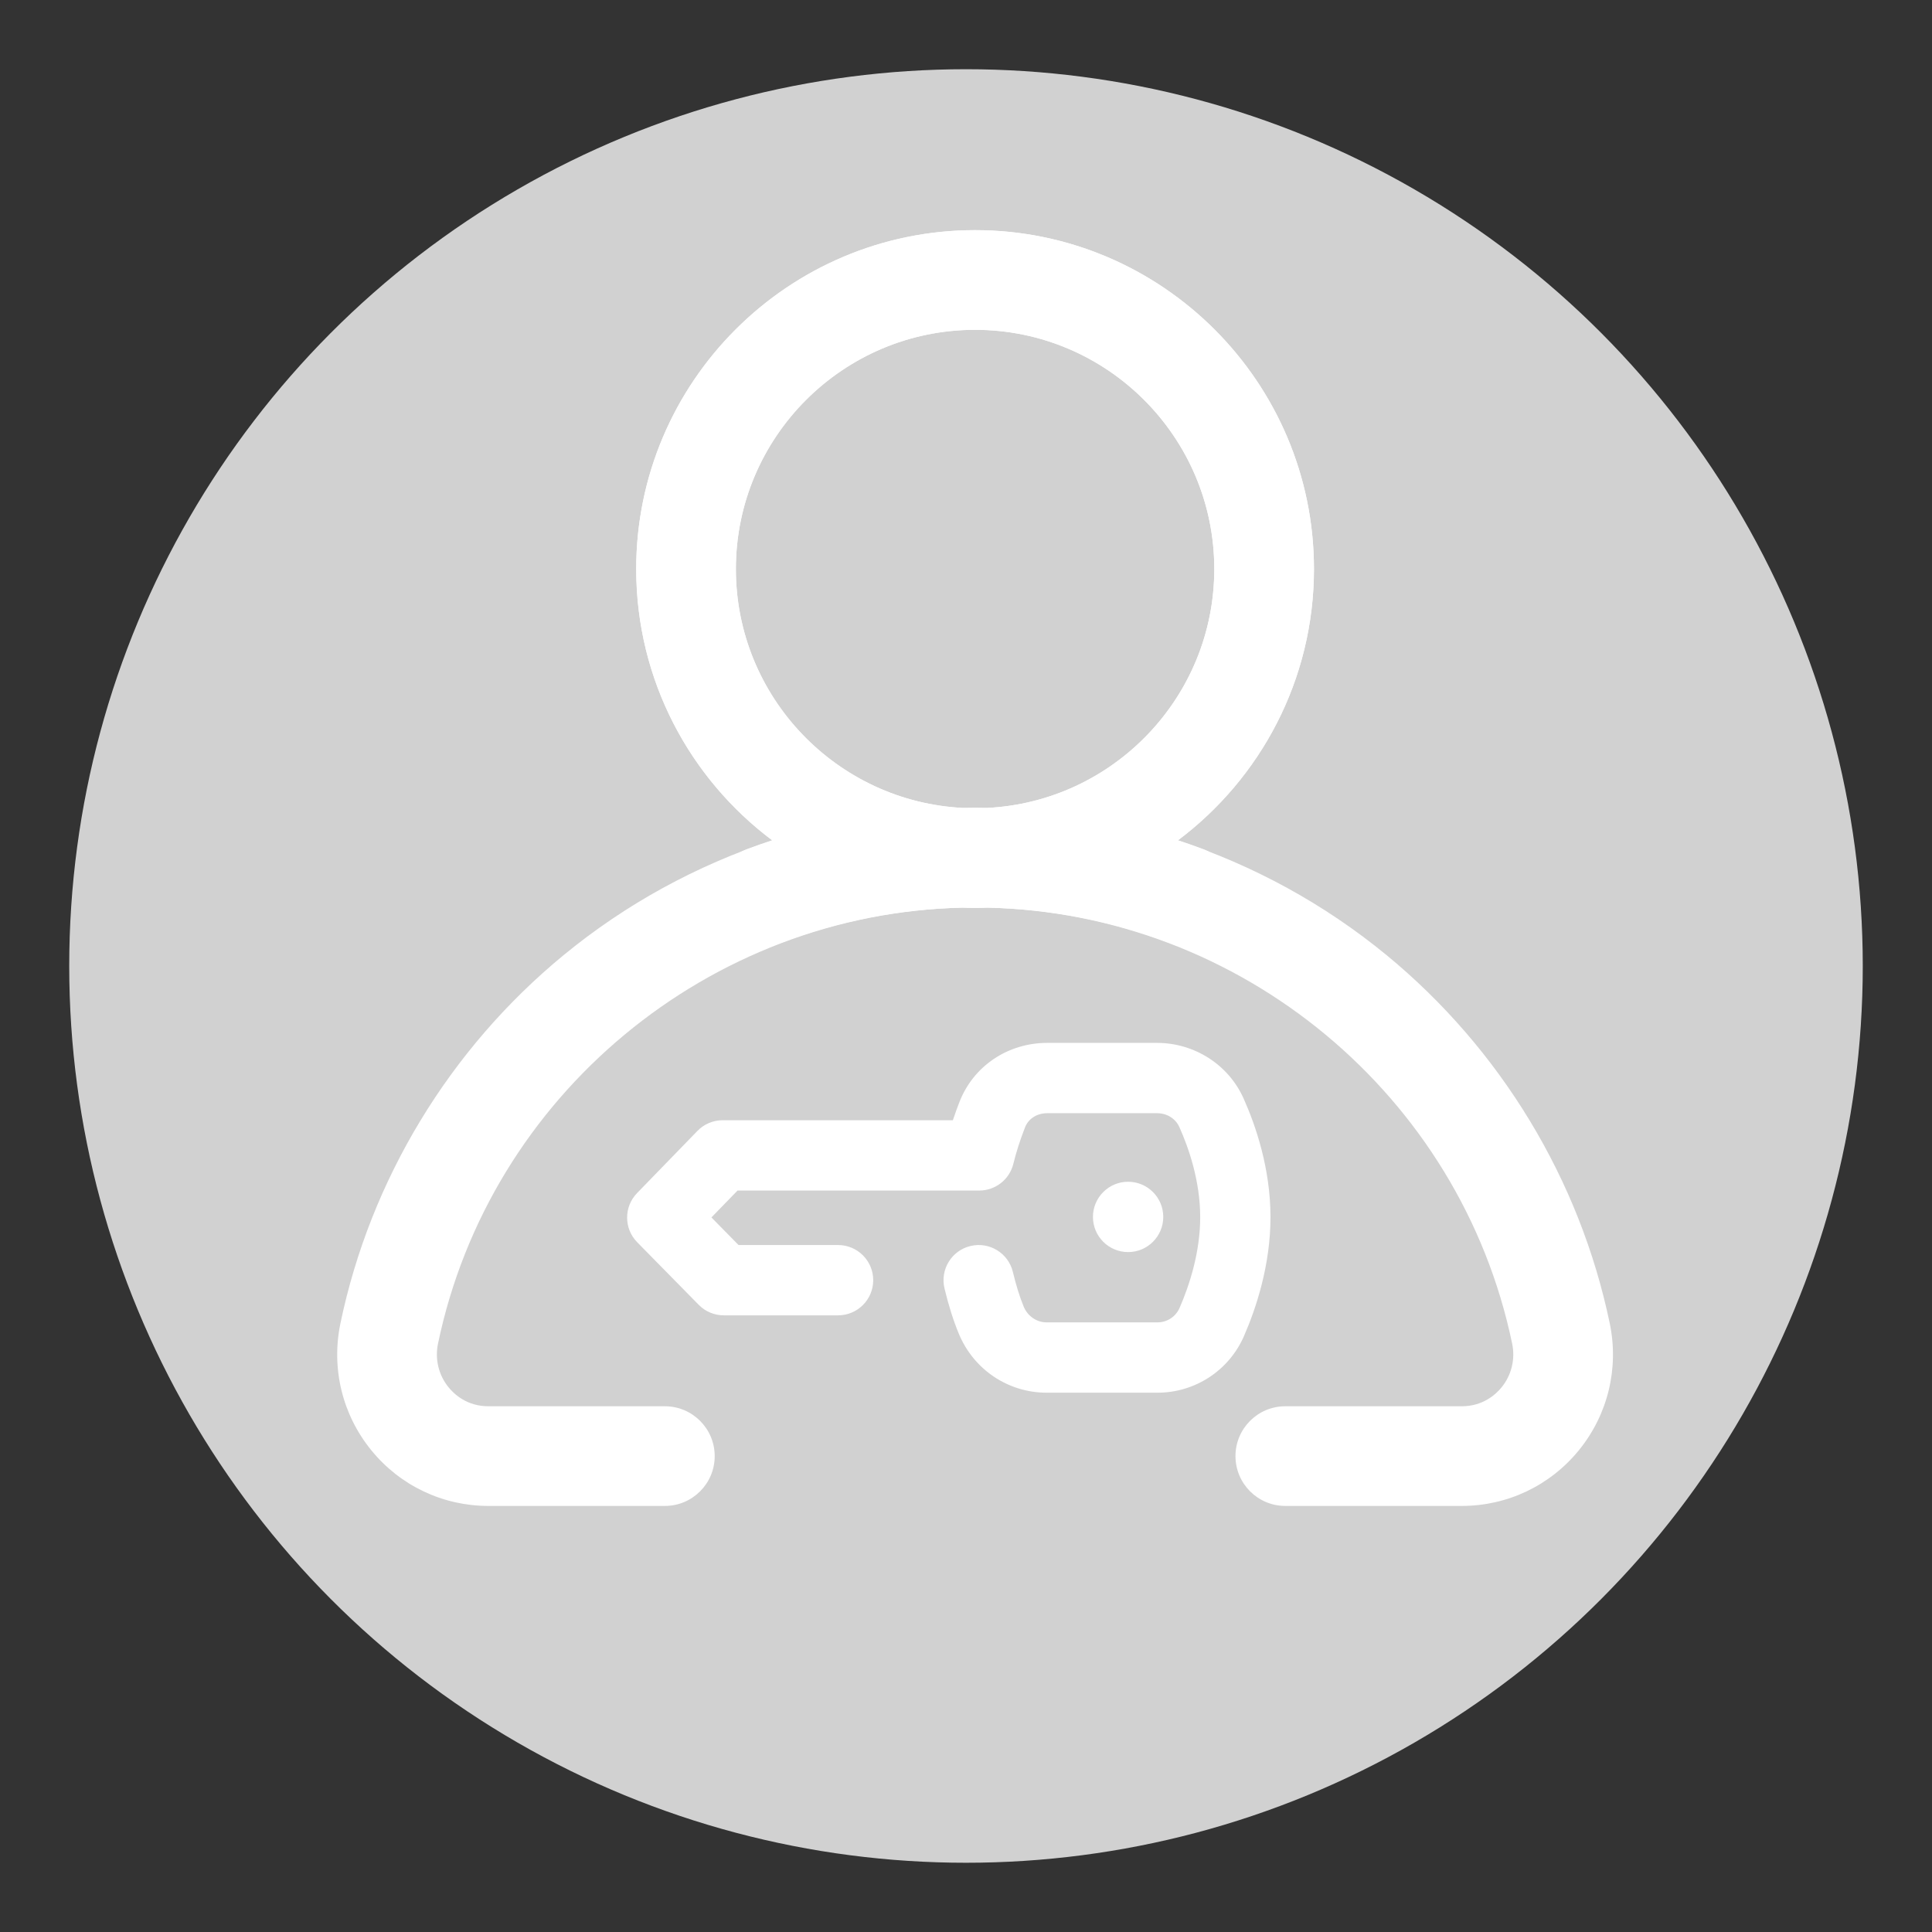 <?xml version="1.0" encoding="utf-8"?>
<!-- Generator: Adobe Illustrator 15.0.0, SVG Export Plug-In . SVG Version: 6.00 Build 0)  -->
<!DOCTYPE svg PUBLIC "-//W3C//DTD SVG 1.1//EN" "http://www.w3.org/Graphics/SVG/1.1/DTD/svg11.dtd">
<svg version="1.1" id="Capa_1" xmlns="http://www.w3.org/2000/svg" xmlns:xlink="http://www.w3.org/1999/xlink" x="0px" y="0px"
	 width="200px" height="200px" viewBox="0 0 200 200" enable-background="new 0 0 200 200" xml:space="preserve">
<rect x="0" y="0" width="200" height="200" fill="#333333" stroke="none"/>
<g>
	<circle fill="#D1D1D1" cx="100" cy="99.999" r="92.833"/>
	<g>
		<path fill="#FFFFFF" d="M128.735,113.711c-1.558-3.485-5.066-5.742-8.948-5.752h-11.351c-0.008,0-0.016,0-0.023,0
			c-4.095,0-7.667,2.412-9.104,6.152c-0.191,0.496-0.425,1.124-0.668,1.855H74.811c-0.984,0-1.926,0.397-2.611,1.104l-6.252,6.438
			c-1.377,1.419-1.371,3.679,0.014,5.088l6.37,6.479c0.684,0.697,1.619,1.088,2.595,1.088h11.829c2.009,0,3.639-1.629,3.639-3.639
			s-1.629-3.639-3.639-3.639H76.454l-2.808-2.856l2.704-2.784h25.02c1.676,0,3.136-1.146,3.534-2.775
			c0.295-1.202,0.664-2.358,1.198-3.748c0.352-0.916,1.236-1.484,2.318-1.484c0.003,0,0.006,0,0.008,0h11.351
			c1.028,0.002,1.914,0.556,2.312,1.443c0.978,2.187,2.143,5.57,2.153,9.279c0.008,3.734-1.158,7.195-2.138,9.441
			c-0.395,0.906-1.289,1.49-2.286,1.49c-0.002,0-0.003,0-0.005,0h-11.487c-1.006-0.001-1.951-0.649-2.348-1.61
			c-0.425-1.033-0.793-2.212-1.125-3.603c-0.47-1.956-2.434-3.162-4.389-2.693c-1.955,0.468-3.161,2.432-2.693,4.388
			c0.423,1.763,0.907,3.296,1.478,4.682c1.529,3.707,5.084,6.107,9.068,6.116h11.486c0.009,0,0.015,0,0.024,0
			c3.883,0,7.396-2.297,8.947-5.86c1.258-2.884,2.756-7.371,2.743-12.37C131.511,120.958,130,116.54,128.735,113.711z"/>
		<circle fill="#FFFFFF" cx="116.781" cy="125.975" r="3.64"/>
	</g>
	<g>
		<path fill="#FFFFFF" d="M68.826,145.576H50.561c-2.202,0-3.531-1.229-4.126-1.962c-1.028-1.267-1.427-2.913-1.093-4.52
			c5.357-25.733,28.067-44.525,54.284-45.135c0.437,0.016,0.875,0.027,1.315,0.027c0.444,0,0.886-0.011,1.326-0.027
			c6.411,0.146,12.672,1.351,18.632,3.589c2.667,1.002,5.643-0.349,6.644-3.015c1.002-2.668-0.349-5.643-3.016-6.644
			c-0.855-0.32-1.714-0.621-2.578-0.906c8.538-6.405,14.072-16.607,14.072-28.078c0-19.343-15.736-35.08-35.08-35.08
			c-19.345,0-35.081,15.737-35.081,35.08c0,11.48,5.543,21.691,14.095,28.095c-7.834,2.579-15.186,6.59-21.619,11.882
			c-11.796,9.704-19.998,23.237-23.094,38.109c-0.97,4.66,0.192,9.447,3.189,13.132c2.981,3.667,7.403,5.771,12.131,5.771h18.265
			c2.849,0,5.159-2.31,5.159-5.159C73.985,147.886,71.675,145.576,68.826,145.576z M76.178,58.906
			c0-13.654,11.108-24.763,24.763-24.763c13.653,0,24.762,11.109,24.762,24.763c0,13.25-10.461,24.102-23.557,24.733
			c-0.401-0.007-0.802-0.013-1.205-0.013s-0.808,0.006-1.211,0.013C86.636,83.006,76.178,72.154,76.178,58.906z"/>
		<path fill="#FFFFFF" d="M127.896,150.734c0,2.85,2.31,5.159,5.159,5.159h18.264c4.729,0,9.15-2.104,12.132-5.771
			c2.996-3.685,4.16-8.472,3.189-13.132c-3.096-14.872-11.299-28.405-23.095-38.109C137.11,93.59,129.76,89.58,121.926,87
			c8.551-6.404,14.095-16.614,14.095-28.095c0-19.343-15.736-35.08-35.08-35.08c-19.344,0-35.081,15.737-35.081,35.08
			c0,11.471,5.534,21.673,14.072,28.078c-0.863,0.285-1.723,0.585-2.578,0.906c-2.667,1.001-4.018,3.976-3.016,6.644
			c1.001,2.667,3.977,4.018,6.644,3.015c5.96-2.238,12.222-3.443,18.633-3.589c0.439,0.016,0.882,0.027,1.326,0.027
			c0.439,0,0.878-0.011,1.314-0.027c26.217,0.61,48.926,19.402,54.283,45.135c0.336,1.606-0.063,3.253-1.092,4.52
			c-0.597,0.732-1.926,1.962-4.128,1.962h-18.264C130.205,145.576,127.896,147.886,127.896,150.734z M102.148,83.639
			c-0.402-0.007-0.805-0.013-1.208-0.013s-0.805,0.006-1.206,0.013c-13.097-0.631-23.557-11.482-23.557-24.733
			c0-13.654,11.108-24.763,24.763-24.763c13.653,0,24.762,11.109,24.762,24.763C125.702,72.154,115.244,83.006,102.148,83.639z"/>
	</g>
</g>
</svg>
